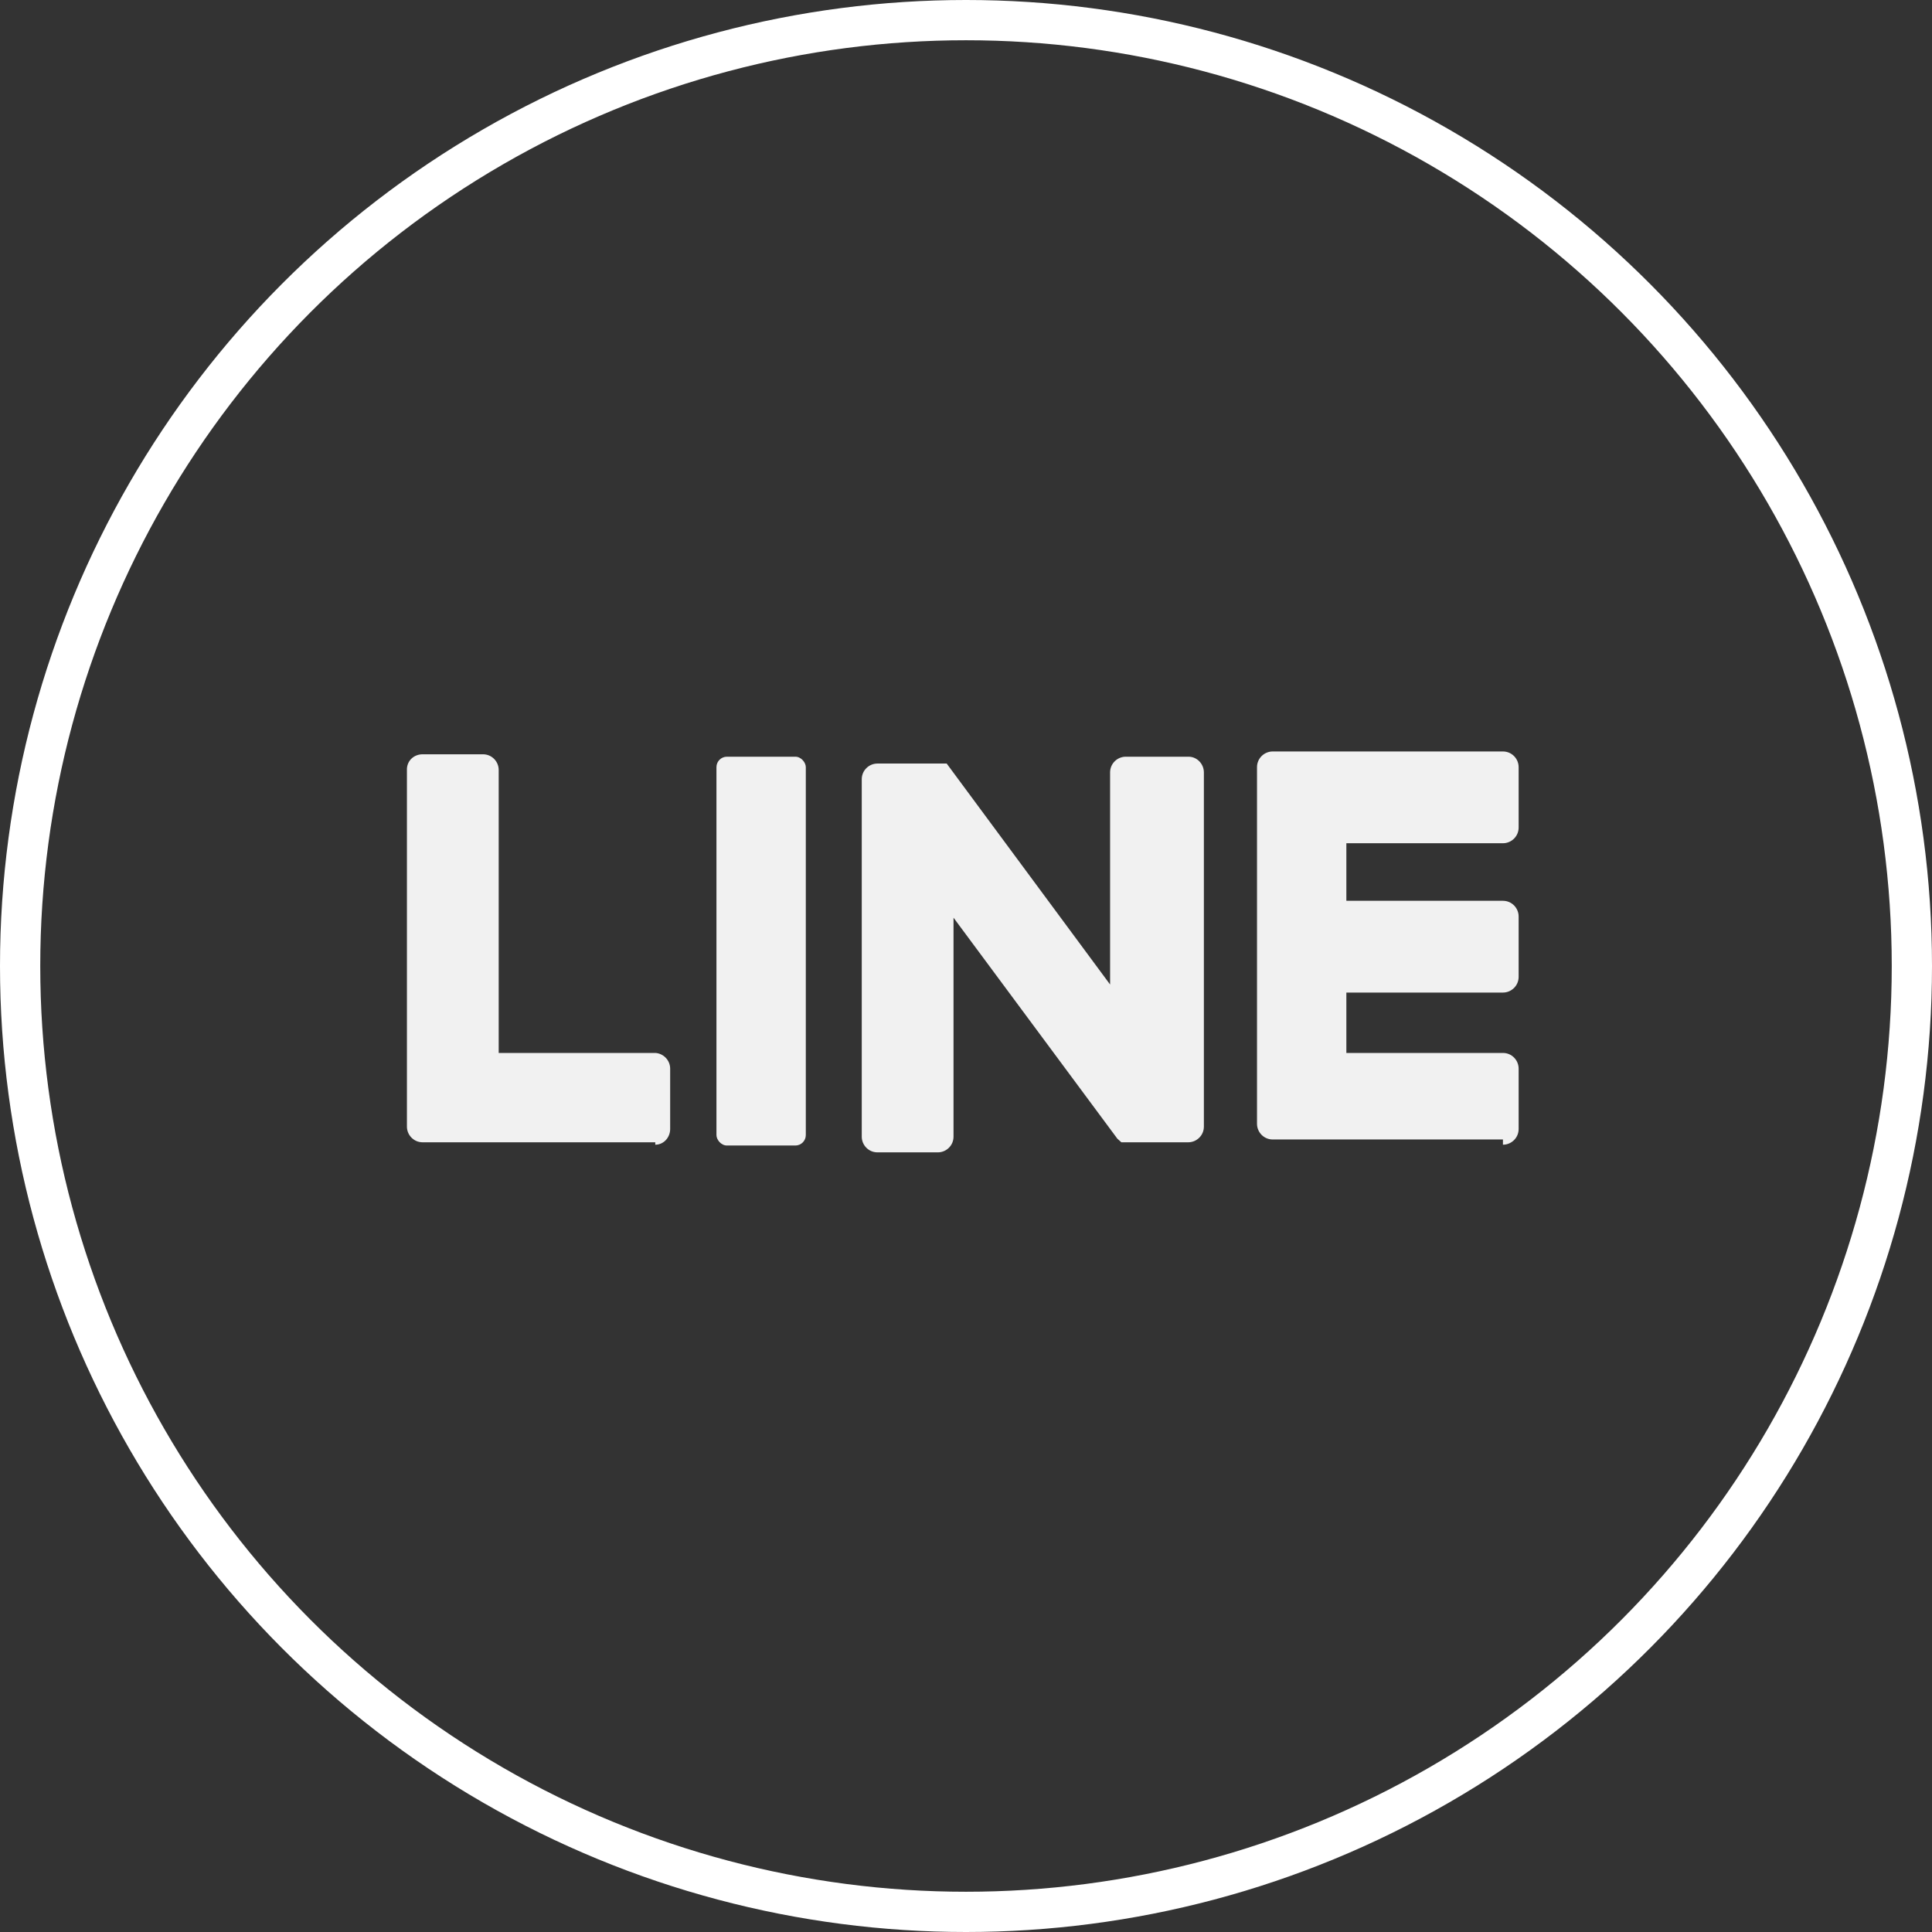 <?xml version="1.0" encoding="UTF-8"?><svg id="_圖層_2" xmlns="http://www.w3.org/2000/svg" viewBox="0 0 48 48"><rect x="0" y="0" width="48" height="48" fill="#333333" stroke="none"/><defs><style>.cls-1{fill:none;stroke:#fff;}.cls-2{fill:#f1f1f1;stroke-width:0px;}</style></defs><g id="_圖層_1-2"><g id="icon-foot-line"><g id="Ellipse_9-2"><circle class="cls-1" cx="24" cy="24" r="23.5"/></g><g id="Group_531"><g id="line"><g id="Group_1"><path id="Path_2" class="cls-2" d="m37.34,28.44c.21,0,.39-.17.39-.39v-1.5c0-.21-.17-.39-.39-.39h-3.89v-1.5h3.89c.21,0,.39-.17.39-.39v-1.5c0-.21-.17-.39-.39-.39h-3.89v-1.43h3.89c.21,0,.39-.17.39-.39v-1.5c0-.21-.17-.39-.39-.39h-5.72c-.21,0-.39.17-.39.39h0v8.86h0c0,.21.17.39.39.39h5.72v.12Z"/><path id="Path_3" class="cls-2" d="m16.28,28.44c.21,0,.37-.18.37-.39v-1.5c0-.21-.17-.38-.37-.39h-3.89v-7.03c0-.21-.17-.39-.39-.39h-1.5c-.21,0-.38.15-.39.36,0,.01,0,.02,0,.03v8.86h0c0,.21.17.39.39.39h5.78v.06Z"/><rect id="Rectangle_1" class="cls-2" x="17.8" y="18.8" width="2.22" height="9.66" rx=".26" ry=".26"/><path id="Path_4" class="cls-2" d="m29.47,18.8h-1.5c-.21,0-.39.17-.39.39v5.27l-4.06-5.49h-1.72c-.21,0-.39.17-.39.39v8.88c0,.21.17.39.39.39h1.5c.21,0,.39-.17.39-.39v-5.44l4.07,5.49.1.09h1.66c.21,0,.39-.17.39-.39v-8.8c0-.21-.17-.39-.38-.39-.02,0-.04,0-.06,0h0Z"/></g></g></g></g></g></svg>
